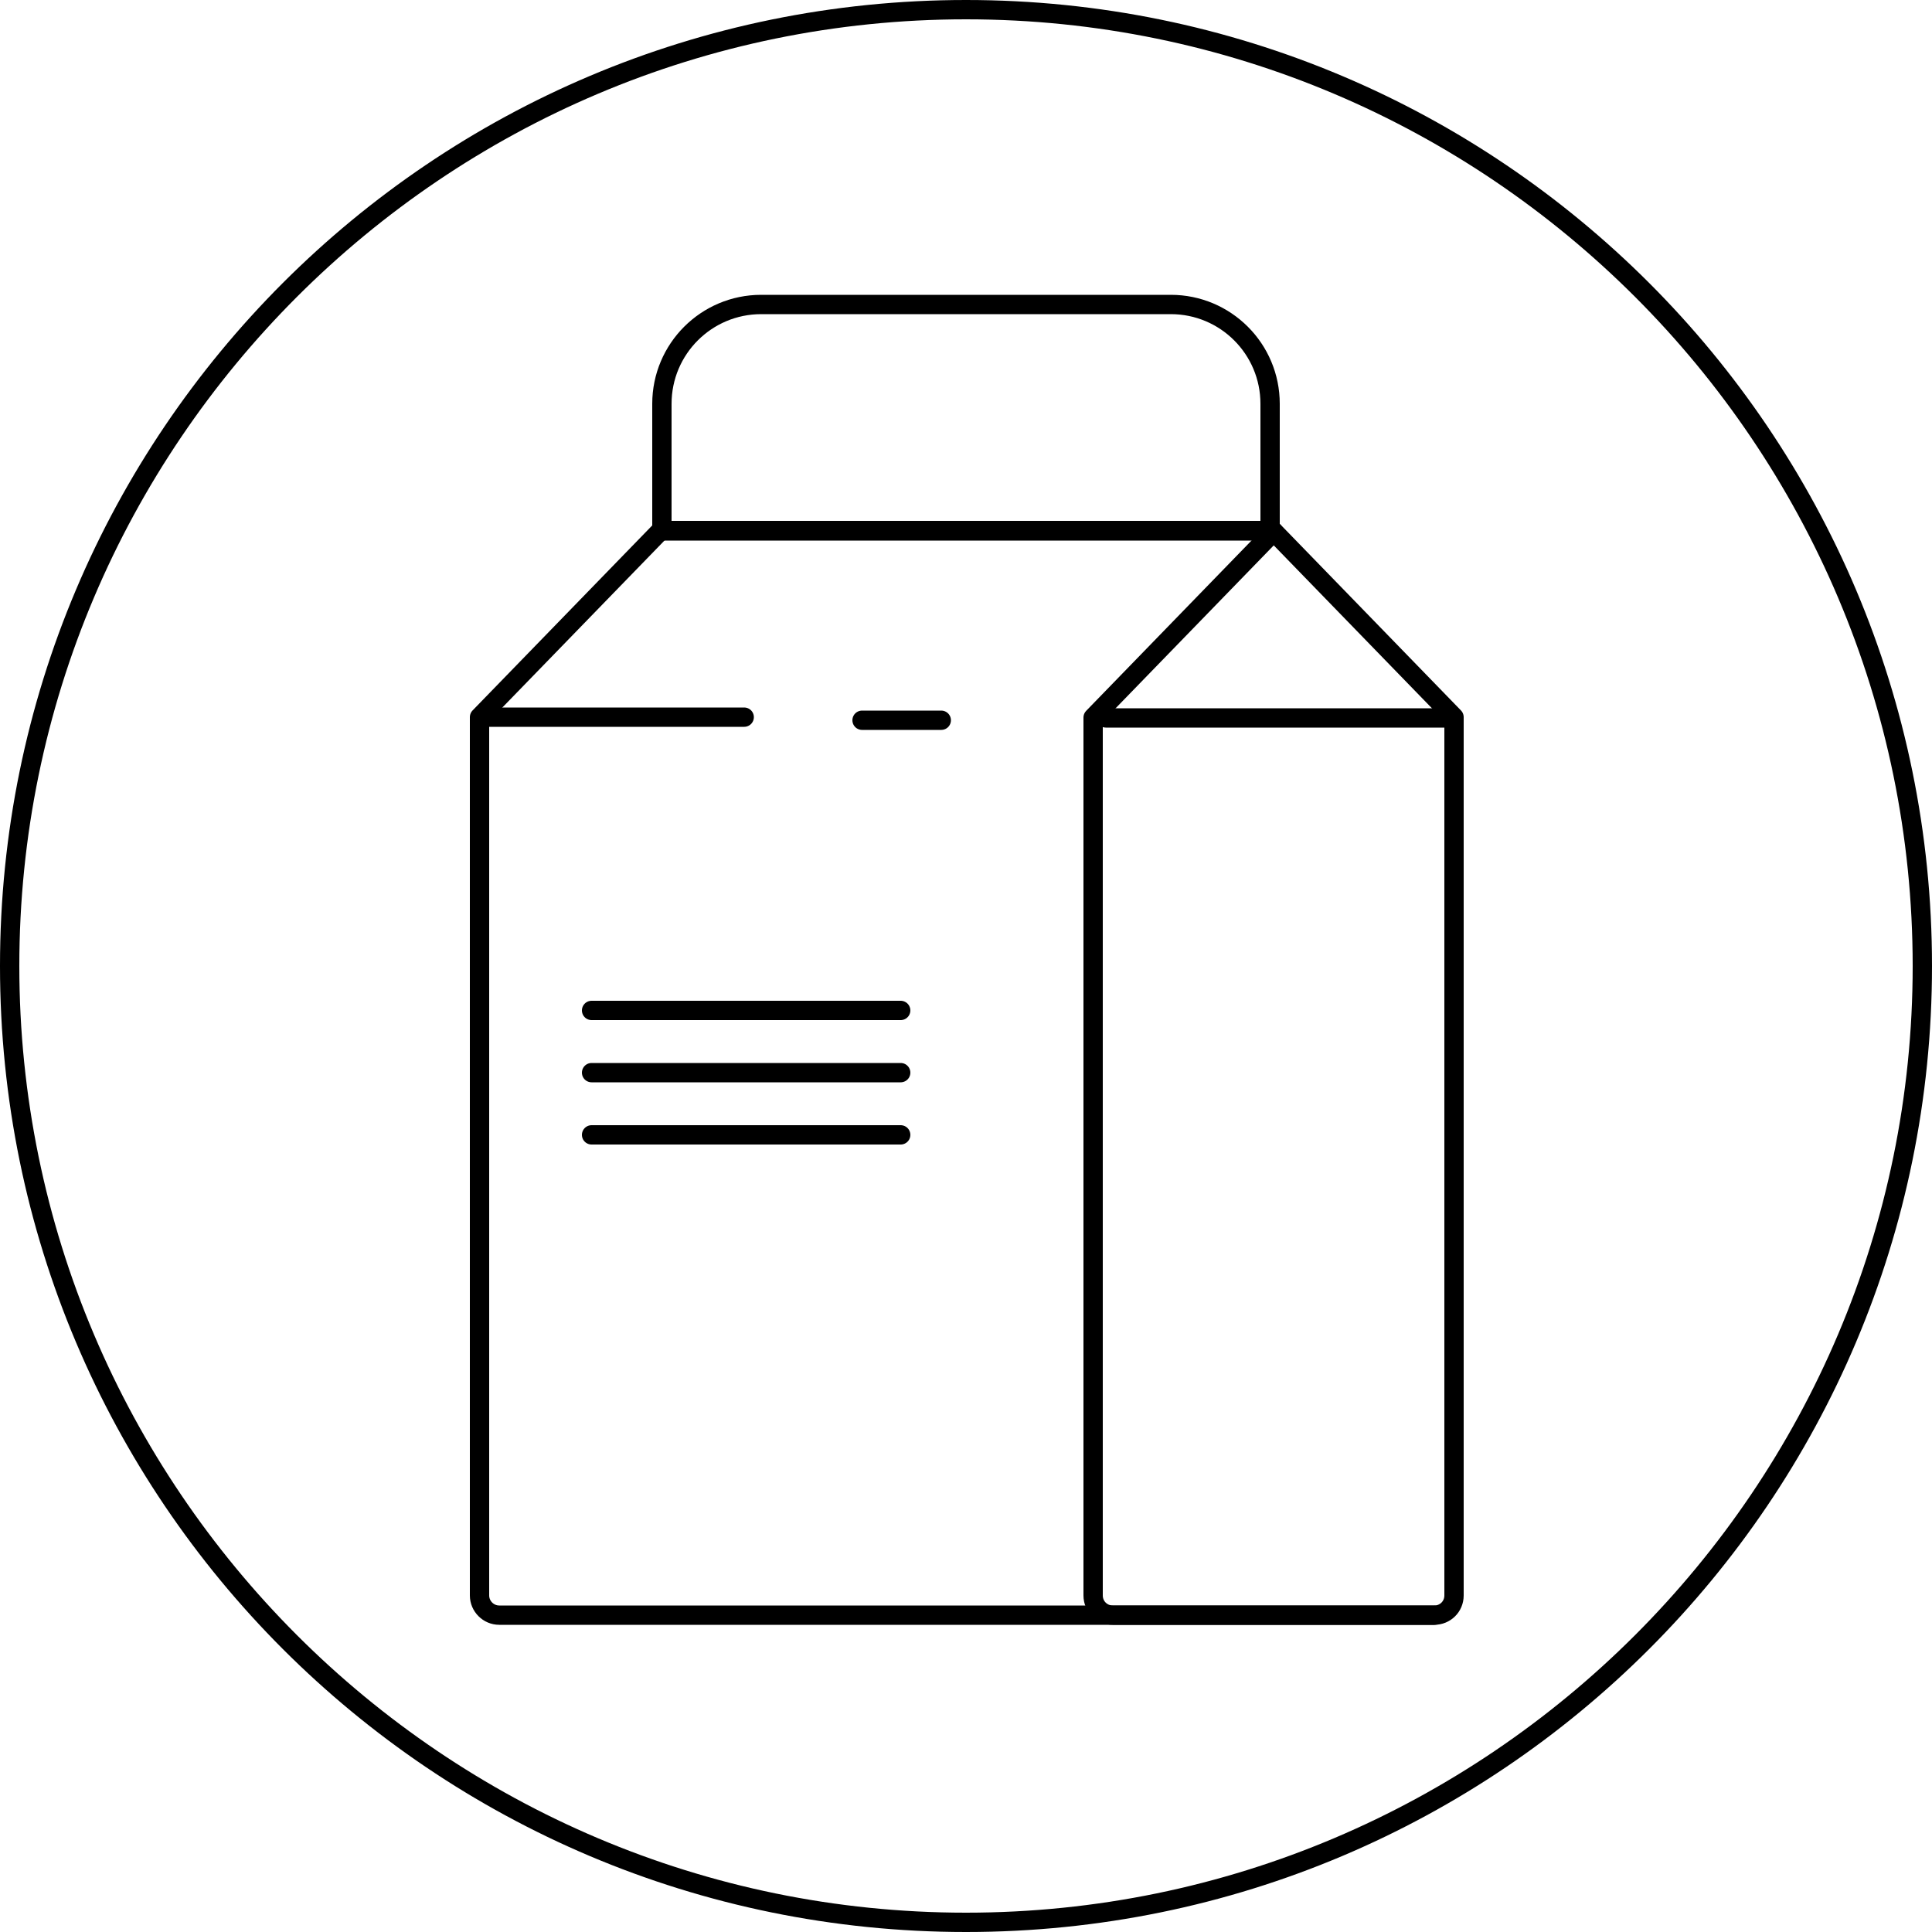 <?xml version="1.0" encoding="UTF-8"?>
<svg id="Layer_2" data-name="Layer 2" xmlns="http://www.w3.org/2000/svg" viewBox="0 0 50 50">
  <defs>
    <style>
      .cls-1 {
        stroke-width: 0px;
      }

      .cls-2 {
        fill: none;
        stroke: #000;
        stroke-linecap: round;
        stroke-linejoin: round;
        stroke-width: .5px;
      }
    </style>
  </defs>
  <path class="cls-1" d="m25,.5c13.51,0,24.5,10.99,24.5,24.5s-10.99,24.5-24.5,24.5S.5,38.51.5,25,11.49.5,25,.5M25,0C11.19,0,0,11.19,0,25s11.19,25,25,25,25-11.19,25-25S38.81,0,25,0h0Z"/>
  <g>
    <path class="cls-2" d="m37.63,18.56l-4.69-4.83h-15.84l-4.69,4.83h0v22.73c0,.28.23.51.51.51h24.2c.28,0,.51-.22.51-.51v-22.72h0Z"/>
    <path class="cls-2" d="m37.12,41.8h-8.32c-.28,0-.51-.22-.51-.51v-22.72h0l4.67-4.81"/>
    <line class="cls-2" x1="12.66" y1="18.56" x2="19.26" y2="18.56"/>
    <line class="cls-2" x1="22.31" y1="18.64" x2="24.36" y2="18.64"/>
    <line class="cls-2" x1="28.62" y1="18.58" x2="37.45" y2="18.58"/>
    <line class="cls-2" x1="15.31" y1="26.15" x2="23.31" y2="26.15"/>
    <line class="cls-2" x1="15.31" y1="27.76" x2="23.31" y2="27.76"/>
    <line class="cls-2" x1="15.31" y1="29.37" x2="23.31" y2="29.37"/>
    <path class="cls-2" d="m19.71,7.88h10.59c1.42,0,2.57,1.15,2.57,2.57v3.29h-15.74v-3.29c0-1.42,1.15-2.57,2.57-2.57Z"/>
  </g>
</svg>